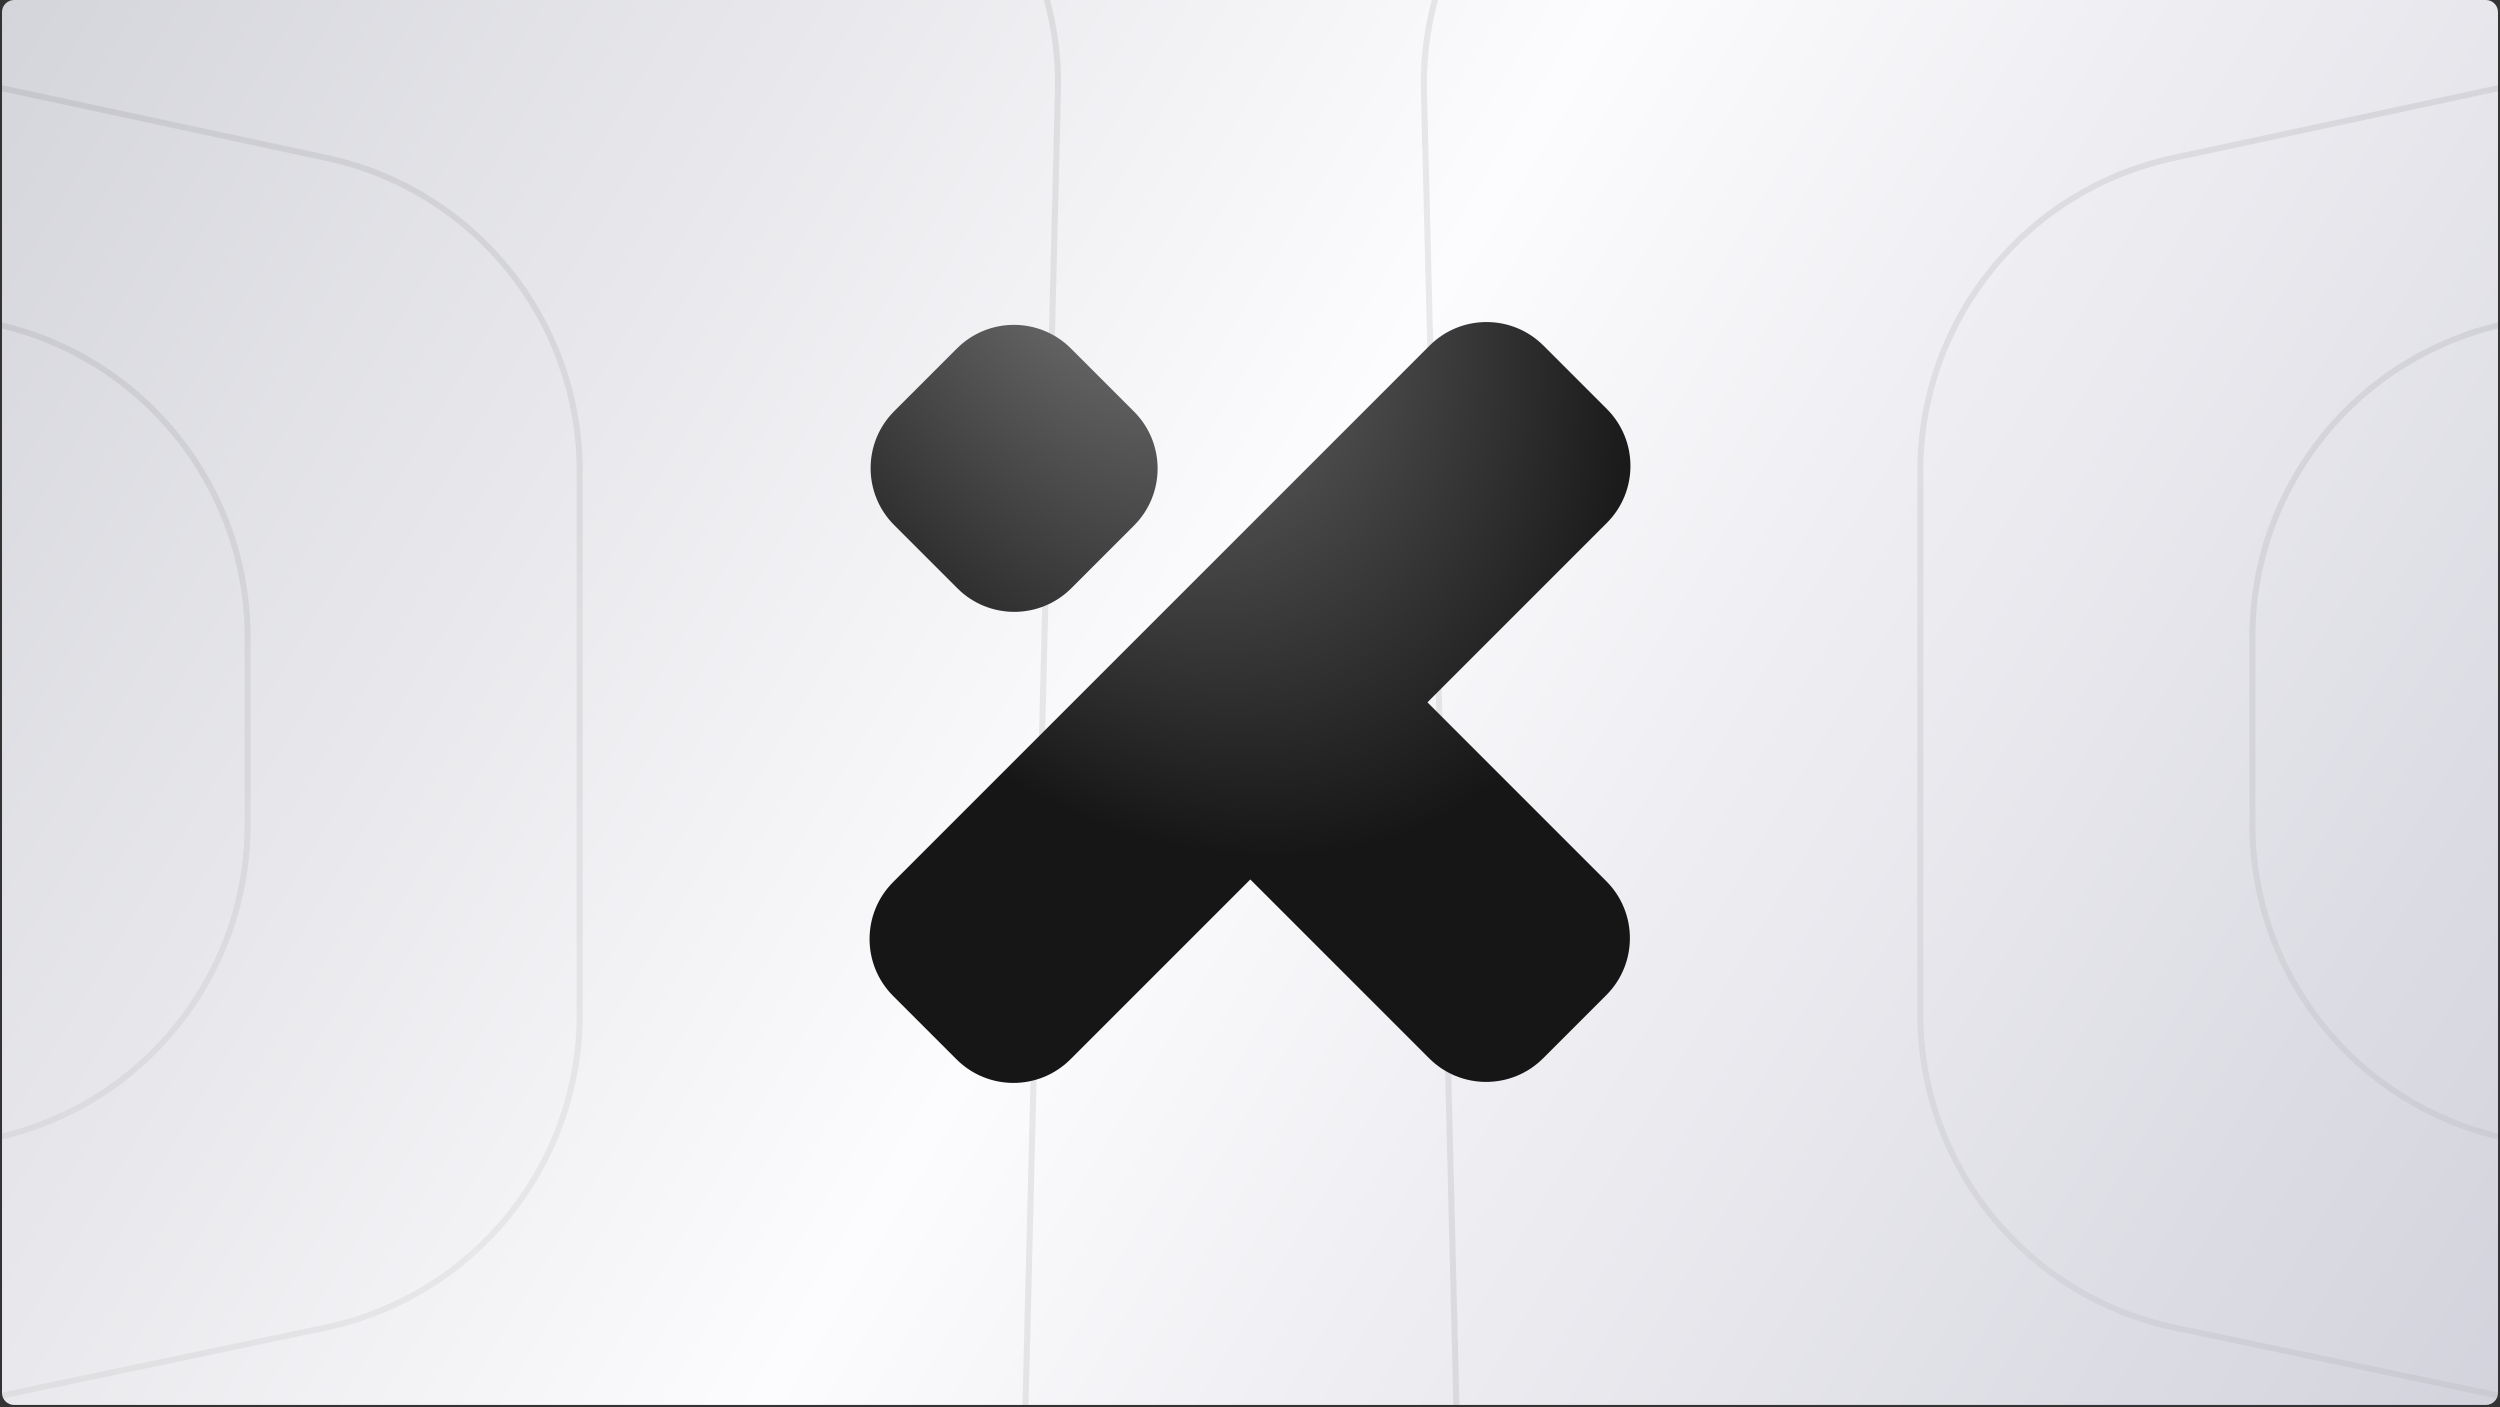 <svg width="414" height="233" viewBox="0 0 414 233" fill="none" xmlns="http://www.w3.org/2000/svg">
<rect x="0" y="0" width="414" height="233" fill="#333333" stroke="none"/>
<g clip-path="url(#clip0_1224_2713)">
<path d="M0.334 2C0.334 0.895 1.229 0 2.334 0H411.667C412.772 0 413.667 0.895 413.667 2V230.662C413.667 231.767 412.772 232.662 411.667 232.662H2.334C1.229 232.662 0.334 231.767 0.334 230.662V2Z" fill="url(#paint0_linear_1224_2713)"/>
<g opacity="0.5">
<path d="M-202.5 273.734L53.901 219.848C78.434 214.692 96 193.051 96 167.981V77.986C96 53.005 78.555 31.415 54.131 26.168L-212 -31" stroke="url(#paint1_linear_1224_2713)" stroke-opacity="0.16"/>
<path d="M-174.5 227.5L-0.378 188.365C23.812 182.929 41 161.448 41 136.655L41 105.448C41 80.477 23.571 58.894 -0.84 53.636L-157 20" stroke="url(#paint2_linear_1224_2713)" stroke-opacity="0.16"/>
<path d="M616.5 273.734L360.1 219.848C335.566 214.692 318 193.051 318 167.981V77.986C318 53.005 335.445 31.415 359.869 26.168L626 -31" stroke="url(#paint3_linear_1224_2713)" stroke-opacity="0.16"/>
<path d="M588.5 227.5L414.378 188.365C390.188 182.929 373 161.448 373 136.655L373 105.448C373 80.477 390.429 58.894 414.84 53.636L571 20" stroke="url(#paint4_linear_1224_2713)" stroke-opacity="0.16"/>
<path d="M413 386.5L263.169 278.005C249.777 268.308 241.677 252.916 241.269 236.387L235.804 15.139C235.311 -4.829 246.086 -23.379 263.676 -32.843L487 -153" stroke="#0B0B0B" stroke-opacity="0.16"/>
<path d="M-2 386.5L147.831 278.005C161.223 268.308 169.323 252.916 169.731 236.387L175.196 15.139C175.689 -4.829 164.914 -23.379 147.324 -32.843L-76 -153" stroke="#0B0B0B" stroke-opacity="0.16"/>
</g>
<path d="M236.734 57.239C241.946 52.028 250.395 52.028 255.606 57.239L266.092 67.725C271.303 72.936 271.303 81.385 266.092 86.597L236.384 116.304L266.002 145.922C271.213 151.133 271.213 159.583 266.002 164.794L255.54 175.256C250.329 180.467 241.88 180.467 236.669 175.256L207.051 145.638L177.266 175.423C172.054 180.634 163.605 180.634 158.394 175.423L147.908 164.938C142.697 159.726 142.697 151.277 147.908 146.065L236.734 57.239ZM158.469 57.705C163.68 52.494 172.129 52.494 177.34 57.705L187.792 68.157C193.003 73.368 193.003 81.817 187.792 87.028L177.406 97.415C172.195 102.626 163.745 102.626 158.534 97.415L148.082 86.963C142.871 81.752 142.871 73.302 148.082 68.091L158.469 57.705Z" fill="url(#paint5_radial_1224_2713)"/>
</g>
<defs>
<linearGradient id="paint0_linear_1224_2713" x1="0.334" y1="0" x2="405.791" y2="245.662" gradientUnits="userSpaceOnUse">
<stop stop-color="#D4D5DB"/>
<stop offset="0.481" stop-color="#FCFBFD"/>
<stop offset="1" stop-color="#D2D3DC"/>
</linearGradient>
<linearGradient id="paint1_linear_1224_2713" x1="-58" y1="-31" x2="-58" y2="273.734" gradientUnits="userSpaceOnUse">
<stop stop-color="#0B0B0B"/>
<stop offset="1" stop-color="#717171"/>
</linearGradient>
<linearGradient id="paint2_linear_1224_2713" x1="-66.75" y1="20" x2="-66.75" y2="227.5" gradientUnits="userSpaceOnUse">
<stop stop-color="#0B0B0B"/>
<stop offset="1" stop-color="#717171"/>
</linearGradient>
<linearGradient id="paint3_linear_1224_2713" x1="472" y1="-31" x2="472" y2="273.734" gradientUnits="userSpaceOnUse">
<stop stop-color="#0B0B0B"/>
<stop offset="1" stop-color="#717171"/>
</linearGradient>
<linearGradient id="paint4_linear_1224_2713" x1="480.75" y1="20" x2="480.75" y2="227.5" gradientUnits="userSpaceOnUse">
<stop stop-color="#0B0B0B"/>
<stop offset="1" stop-color="#717171"/>
</linearGradient>
<radialGradient id="paint5_radial_1224_2713" cx="0" cy="0" r="1" gradientUnits="userSpaceOnUse" gradientTransform="translate(181.5 34.331) rotate(58.602) scale(169.874 117.047)">
<stop stop-color="#7A7A7A"/>
<stop offset="0.685" stop-color="#161616"/>
</radialGradient>
<clipPath id="clip0_1224_2713">
<rect width="413.333" height="232.662" fill="white" transform="translate(0.334)"/>
</clipPath>
</defs>
</svg>

